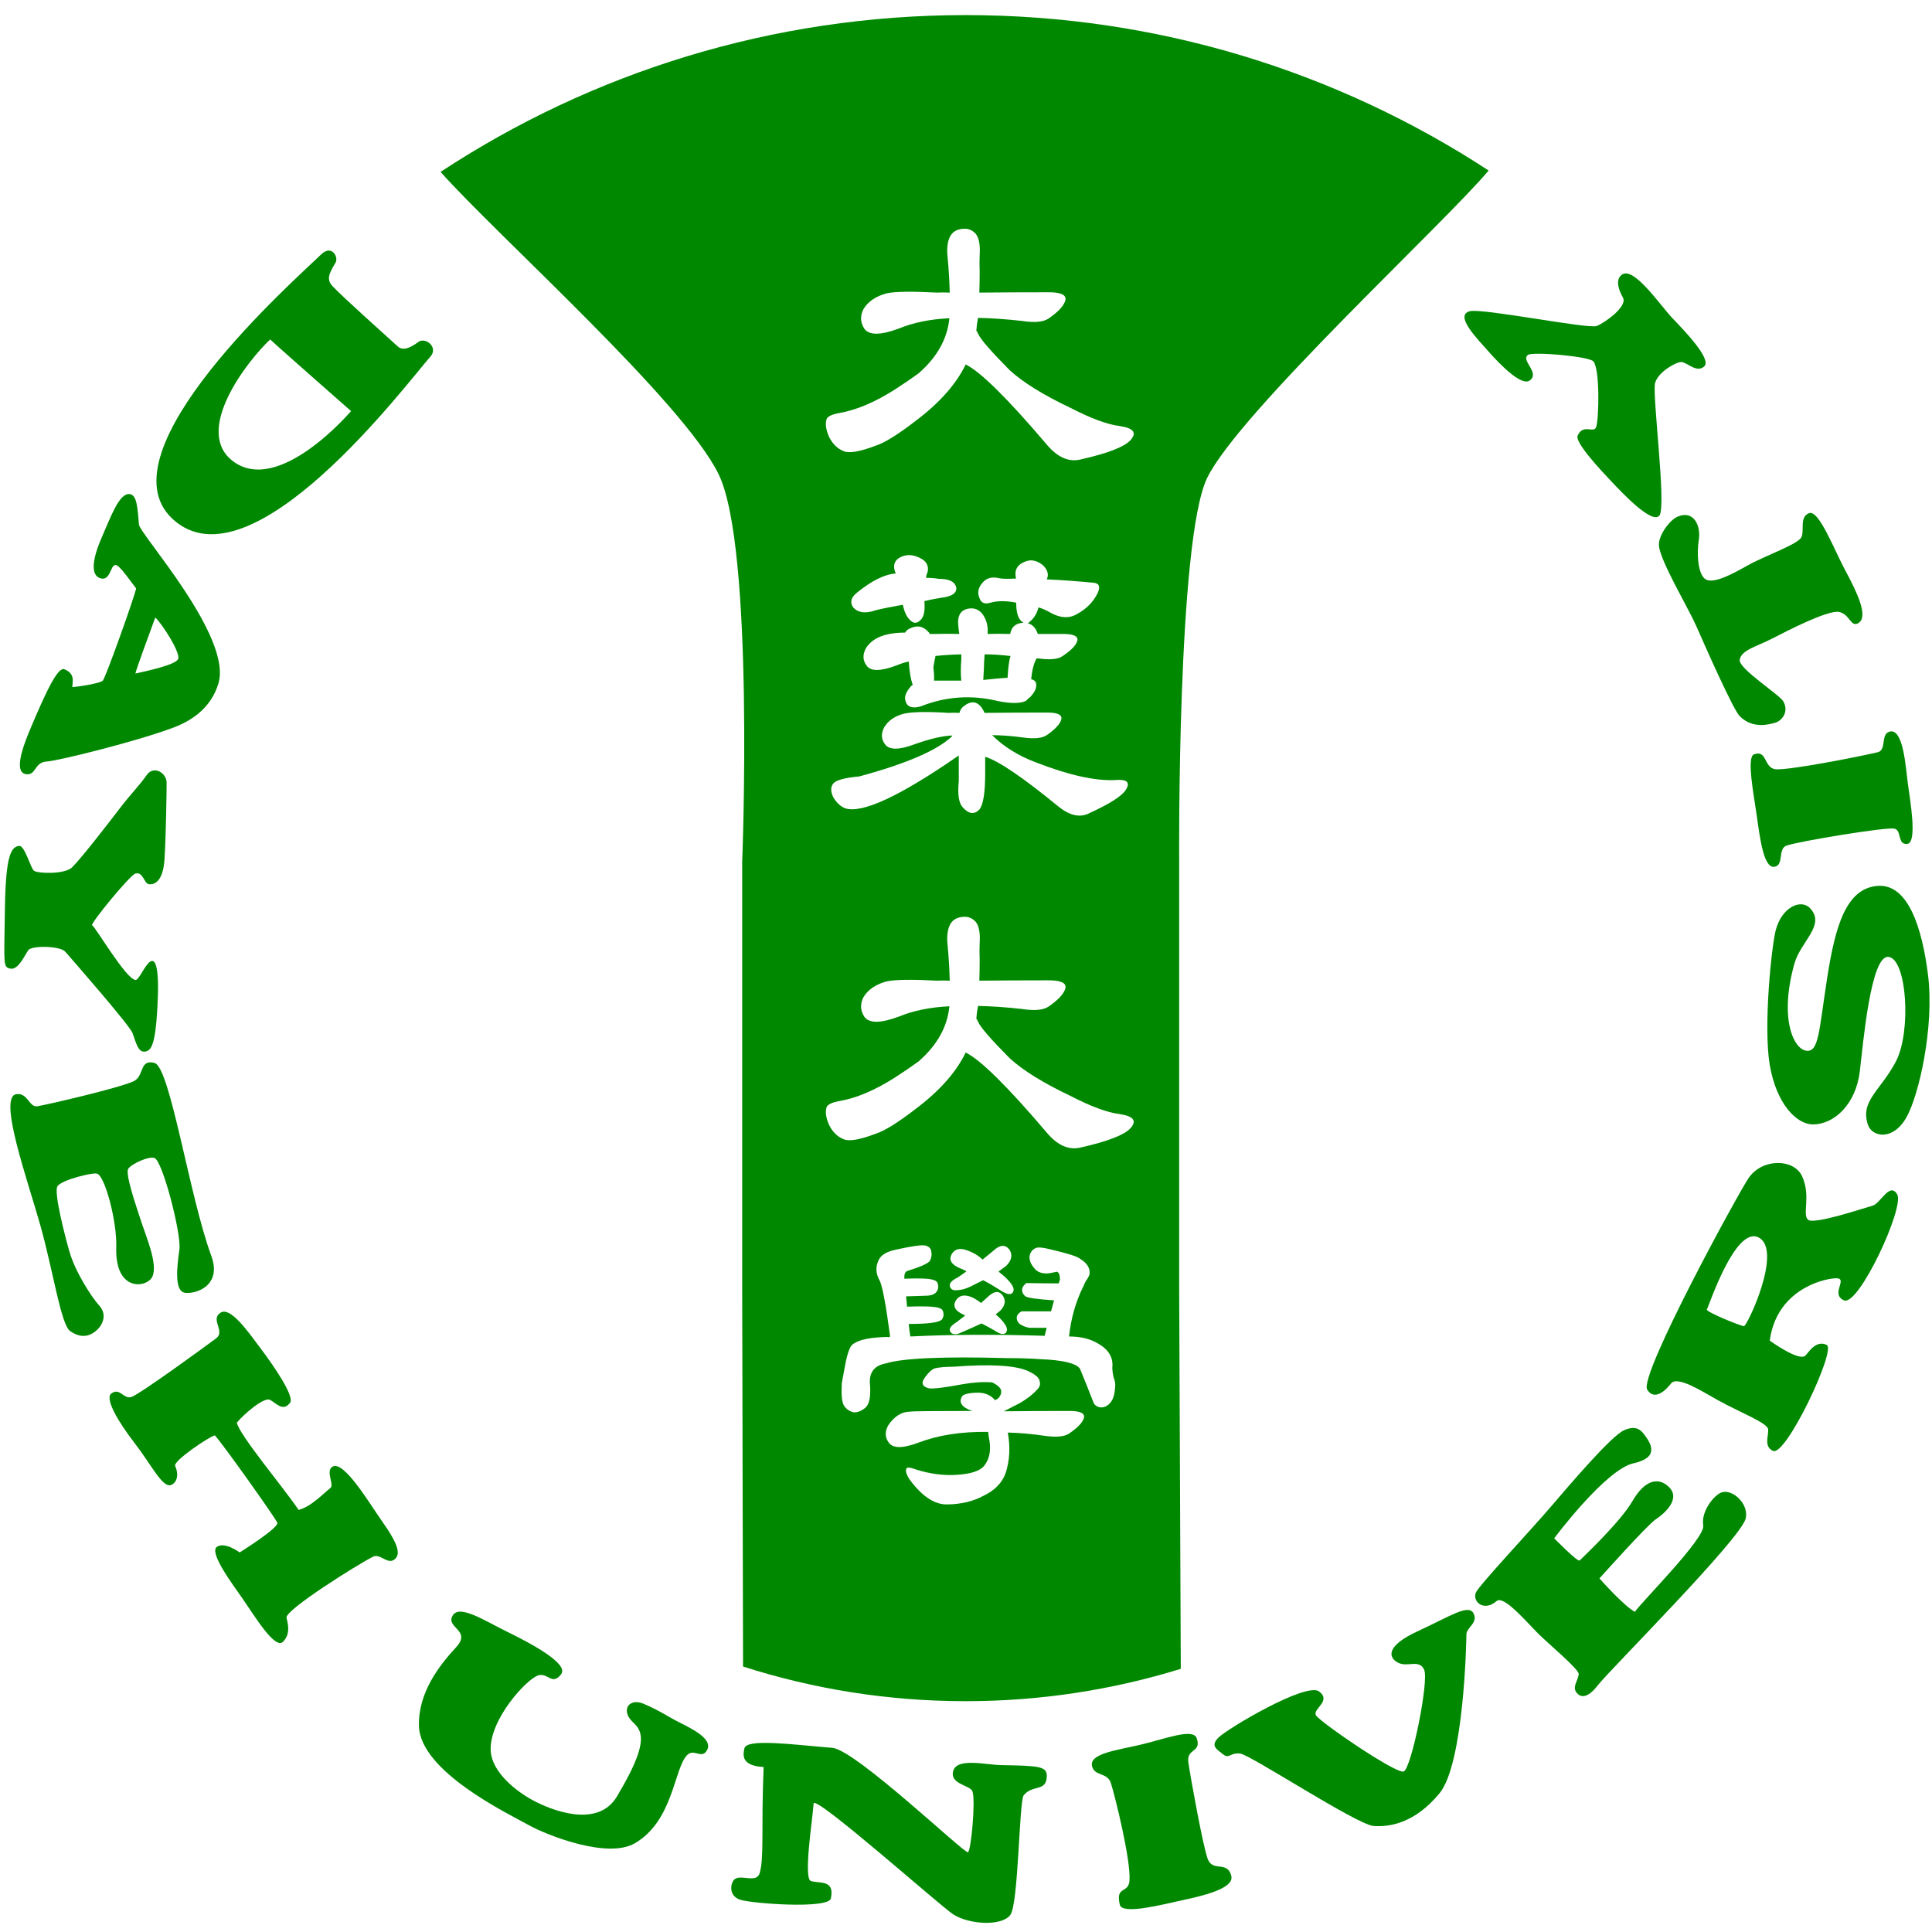 <?xml version="1.0" encoding="iso-8859-1"?>
<!-- Generator: Adobe Illustrator 16.0.3, SVG Export Plug-In . SVG Version: 6.00 Build 0)  -->
<!DOCTYPE svg PUBLIC "-//W3C//DTD SVG 1.1//EN" "http://www.w3.org/Graphics/SVG/1.1/DTD/svg11.dtd">
<svg version="1.1" id="DYU_x5F_LOGO" xmlns="http://www.w3.org/2000/svg" xmlns:xlink="http://www.w3.org/1999/xlink" x="0px"
	 y="0px" width="512px" height="512px" viewBox="0 0 512 512" style="enable-background:new 0 0 512 512;" xml:space="preserve">
<g id="_x28_1_x29_&#x6821;&#x540D;_x5F_&#x6587;&#x5B57;&#x7C0D;&#x7A7A;&#x7248;_x5F_&#x5E95;&#x5716;">
	<path style="fill:#008800;" d="M260.928,173.407c-0.119,1.586-0.178,2.82-0.178,3.701c-0.059,1.176-0.117,2.205-0.176,3.086
		c2.703-0.293,4.584-0.471,5.643-0.529c0.293-0.059,0.557-0.059,0.793,0c0.176-2.938,0.439-4.877,0.793-5.818
		C265.334,173.554,263.043,173.407,260.928,173.407z"/>
	<path style="fill:#008800;" d="M247.881,174.112c-0.059,0.234-0.117,0.471-0.176,0.705c-0.178,0.941-0.295,1.617-0.354,2.027
		c0.176,1.41,0.234,2.586,0.176,3.525c1.469,0,3.879,0,7.229,0c-0.176-1.469-0.176-3.348,0-5.641c0-0.469,0-0.91,0-1.322
		c-2.469,0.059-4.76,0.205-6.875,0.439C247.881,173.966,247.881,174.054,247.881,174.112z"/>
	<path style="fill:#008800;" d="M394.5,45.187C354.663,19.144,307.055,4,255.905,4c-51.389,0-99.201,15.289-139.152,41.557
		c14.926,16.798,64.226,60.759,73.684,80.109c9.53,19.5,6.25,102.79,6.25,102.79v112.937l0.229,100.254
		c18.596,5.959,38.415,9.186,58.99,9.186c19.851,0,38.993-3.013,57.017-8.575l-0.431-100.864V228.456c0,0-0.586-85.29,7.414-101.79
		C328.288,109.376,383.057,58.907,394.5,45.187z M287.268,375.681c-0.295,1.234-1.617,2.646-3.967,4.232
		c-1.234,0.822-3.322,1.027-6.26,0.617c-3.586-0.529-6.906-0.824-9.961-0.883c0.705,3.879,0.5,7.494-0.617,10.844
		c-0.941,2.523-2.881,4.492-5.818,5.904c-2.703,1.469-5.877,2.232-9.52,2.291c-3.41,0.117-6.789-2.117-10.139-6.699
		c-0.883-1.408-1.117-2.377-0.705-2.906c0.234-0.293,1.059-0.176,2.469,0.352c3.701,1.176,7.316,1.645,10.844,1.41
		c3.643-0.234,6.021-0.998,7.139-2.291c1.41-1.703,1.91-3.908,1.5-6.611c-0.178-0.939-0.295-1.762-0.354-2.469
		c-6.994-0.117-13.135,0.824-18.424,2.82c-4.172,1.588-6.816,1.588-7.934,0c-1-1.352-1.059-2.85-0.176-4.496
		c1.645-2.467,3.613-3.701,5.906-3.701c0.645-0.117,6.111-0.178,16.396-0.178c-2.059-0.703-3.086-1.615-3.086-2.732
		c0.117-0.822,0.439-1.352,0.969-1.586c0.881-0.352,2.145-0.529,3.791-0.529c1.881,0.059,3.35,0.734,4.408,2.027
		c0.059-0.117,0.205-0.205,0.441-0.264c0.41-0.234,0.734-0.617,0.969-1.146c0.176-0.41,0.234-0.646,0.176-0.705
		c0.176-0.881-0.617-1.762-2.379-2.645c-2.41-0.176-5.084,0-8.021,0.529c-4.762,0.883-7.67,1.234-8.729,1.057
		c-1.822-0.469-2.174-1.439-1.057-2.908c0.881-1.234,1.732-2.027,2.557-2.381c1.232-0.293,2.906-0.439,5.023-0.439
		c9.99-0.764,16.631-0.354,19.924,1.232c1.879,0.883,2.85,1.793,2.908,2.734c0.234,0.764-0.031,1.498-0.793,2.203
		c-1.117,1.234-2.646,2.41-4.584,3.525c-2,1-3.381,1.707-4.145,2.117c5.523-0.059,11.195-0.09,17.014-0.09
		C286.09,373.858,287.502,374.446,287.268,375.681z M294.32,371.64c-0.648,0.824-1.412,1.264-2.293,1.322
		c-0.824,0.059-1.529-0.264-2.115-0.969c-1.234-3.174-2.469-6.26-3.703-9.256c-1-1.469-4.584-2.322-10.754-2.557
		c-2.469-0.176-5.32-0.266-8.551-0.266c-16.926-0.469-27.652,0-32.176,1.41c-3.174,0.59-4.555,2.559-4.145,5.906
		c0.176,2.998-0.234,4.938-1.232,5.818c-1.059,0.883-2.117,1.293-3.174,1.234c-1.117-0.293-1.971-0.91-2.557-1.852
		c-0.529-0.939-0.705-2.908-0.529-5.906c0.176-0.939,0.381-2.057,0.617-3.35c0.586-3.467,1.232-5.67,1.939-6.611
		c1.293-1.293,4.025-2.027,8.197-2.203c0.588-0.059,1.234-0.059,1.939,0c0-0.117,0.029-0.205,0.09-0.266
		c-0.061-0.059-0.061-0.088,0-0.088c-1.117-8.322-2.029-13.189-2.734-14.6c-1-1.762-1.146-3.467-0.439-5.113
		c0.527-1.527,2.057-2.555,4.584-3.086c4.172-0.939,6.787-1.32,7.846-1.145c1.057,0.234,1.615,0.793,1.674,1.674
		c0.176,0.707,0.059,1.5-0.352,2.381c-0.471,0.705-2.498,1.615-6.084,2.732c-0.529,0.234-0.764,0.91-0.705,2.027
		c4.055-0.176,6.67-0.057,7.846,0.354c0.646,0.234,1,0.617,1.059,1.145c0.176,0.707,0.057,1.354-0.354,1.939
		c-0.471,0.648-1.322,1-2.557,1.059c-1.881,0.059-3.732,0.117-5.553,0.176c0.117,0.941,0.205,1.852,0.264,2.732
		c4.525-0.176,7.375-0.057,8.551,0.354c0.646,0.234,1,0.615,1.059,1.139c0.176,0.688,0.057,1.316-0.354,1.887
		c-0.646,0.801-3.584,1.201-8.814,1.201c0.117,1.156,0.264,2.264,0.441,3.322c10.461-0.529,22.332-0.588,35.613-0.178
		c0.117-0.645,0.293-1.35,0.529-2.115c-1.471,0-2.939,0-4.408,0c-0.824-0.057-1.705-0.371-2.645-0.943
		c-0.646-0.514-0.939-1.143-0.881-1.887c0.059-0.572,0.439-1.059,1.145-1.459c0-0.057,0.029-0.086,0.09-0.086
		c2.584,0,5.199,0,7.846,0c0.293-1.057,0.557-2.025,0.793-2.908c-4.408-0.293-6.936-0.646-7.582-1.059
		c-0.646-0.527-0.939-1.174-0.881-1.939c0.117-0.586,0.469-1.086,1.057-1.498v-0.088c2.938,0.059,5.818,0.088,8.641,0.088
		c0.176-0.586,0.293-0.91,0.352-0.971c-0.059-1.352-0.354-2.057-0.881-2.115c-0.295,0.059-0.559,0.117-0.793,0.176
		c-2.352,0.59-4.057,0.236-5.113-1.057c-1.059-1.234-1.471-2.41-1.234-3.527c0.234-0.939,0.822-1.586,1.764-1.938
		c0.645-0.176,1.791-0.059,3.438,0.352c4.818,1.117,7.521,1.971,8.109,2.557c1.762,1.059,2.615,2.322,2.557,3.791
		c0,0.412-0.236,0.971-0.705,1.674c-0.295,0.354-0.617,0.971-0.969,1.852c-2,3.996-3.264,8.424-3.791,13.279
		c3.055,0,5.611,0.617,7.668,1.85c2.879,1.646,4.143,3.82,3.791,6.523c0.059,0.941,0.176,1.764,0.354,2.469
		c0.234,0.529,0.381,1.146,0.439,1.852C295.494,369.173,295.082,370.759,294.32,371.64z M254.209,336.013
		c-2.115-0.939-2.791-2.145-2.027-3.615c0.822-1.41,2.174-1.762,4.057-1.057c1.703,0.588,3.084,1.41,4.143,2.467
		c1.057-0.881,2.025-1.674,2.908-2.379c1.703-1.586,3.115-1.676,4.232-0.266c0.881,1.412,0.586,2.852-0.883,4.32
		c-0.588,0.412-1.264,0.912-2.027,1.498c1.703,1.293,2.908,2.498,3.615,3.615c0.527,0.883,0.527,1.588,0,2.115
		c-0.59,0.471-1.588,0.236-2.998-0.705c-1.646-1.059-3.203-1.969-4.672-2.732c-1,0.471-2.057,1-3.174,1.586
		c-1.293,0.648-2.527,1-3.701,1.059c-1.059,0.117-1.705-0.205-1.939-0.971c-0.236-0.822,0.439-1.615,2.027-2.379
		c0.881-0.588,1.674-1.146,2.379-1.676C255.443,336.542,254.797,336.247,254.209,336.013z M253.504,350.382
		c0.822-0.646,1.586-1.234,2.293-1.764c-0.236-0.117-0.412-0.205-0.529-0.264c-2.117-0.941-2.793-2.146-2.027-3.615
		c0.822-1.41,2.174-1.762,4.055-1.059c0.646,0.236,1.498,0.736,2.557,1.5c0.059,0.059,0.088,0.117,0.088,0.176
		c0.705-0.646,1.352-1.234,1.939-1.764c1.586-1.469,2.85-1.586,3.791-0.352c0.939,1.293,0.764,2.645-0.529,4.055
		c-0.354,0.295-0.795,0.648-1.322,1.059h0.088c1.117,0.941,1.969,1.881,2.557,2.82c0.527,0.883,0.527,1.588,0,2.115
		c-0.588,0.471-1.557,0.236-2.908-0.705c-1.234-0.705-2.381-1.322-3.439-1.852c-4.113,1.881-6.287,2.82-6.521,2.82
		c-1,0.119-1.617-0.174-1.852-0.881C251.506,352.028,252.094,351.265,253.504,350.382z M299.553,299.027
		c-1.645,1.762-5.965,3.436-12.957,5.023c-3.234,0.881-6.318-0.441-9.256-3.967c-10.344-12.164-17.484-19.215-21.422-21.154
		c-2.527,5.23-6.965,10.227-13.311,14.986c-4.645,3.586-8.141,5.758-10.49,6.52c-4.174,1.586-6.994,2.086-8.463,1.5
		c-1.705-0.648-3.027-1.939-3.967-3.877c-0.824-1.879-1.029-3.438-0.617-4.672c0.293-0.705,1.41-1.234,3.35-1.588
		c4.465-0.762,9.344-2.818,14.633-6.17c2.293-1.469,4.408-2.908,6.348-4.32c4.936-4.289,7.668-9.168,8.197-14.633
		c-5.055,0.236-9.52,1.146-13.398,2.732c-4.879,1.822-7.934,1.822-9.168,0c-1.059-1.645-1.117-3.379-0.176-5.201
		c1.234-1.996,3.291-3.377,6.17-4.143c2.291-0.469,6.729-0.527,13.311-0.176c1.117-0.059,2.234-0.059,3.352,0
		c-0.061-2.938-0.266-6.26-0.617-9.963c-0.178-2.232,0.115-3.965,0.881-5.199c0.705-1.117,1.881-1.705,3.525-1.764
		c1.176-0.059,2.203,0.383,3.086,1.322c0.881,1.059,1.234,2.938,1.059,5.641c-0.059,1.471-0.059,2.939,0,4.408
		c0,1.941-0.029,3.793-0.088,5.555c5.816-0.059,11.811-0.088,17.982-0.088c3.467-0.059,5.082,0.617,4.848,2.027
		c-0.354,1.469-1.852,3.115-4.496,4.936c-1.41,0.941-3.791,1.146-7.139,0.617c-4.232-0.469-8.082-0.734-11.549-0.793
		c-0.236,1.293-0.383,2.41-0.441,3.35c0.176,0.236,0.354,0.559,0.529,0.969c0.586,1.354,3.35,4.527,8.287,9.521
		c3.525,3.232,8.873,6.553,16.043,9.961c5.465,2.822,9.814,4.439,13.047,4.85C300.406,295.768,301.375,297.031,299.553,299.027z
		 M237.303,151.81c-0.648-1.645-0.412-2.908,0.705-3.791c1.996-1.293,4.172-1.205,6.523,0.264c1.234,0.883,1.645,2.059,1.234,3.527
		c-0.178,0.293-0.295,0.734-0.354,1.322c1.176,0,2.291,0.088,3.35,0.264c2.879,0,4.438,0.824,4.672,2.469
		c0.059,1.176-0.912,1.971-2.908,2.381c-2,0.293-3.852,0.646-5.555,1.057c0.234,2.703-0.176,4.438-1.234,5.201
		c-0.883,0.824-1.793,0.707-2.732-0.352c-0.764-0.764-1.352-2.057-1.762-3.879c-3.645,0.646-6.084,1.146-7.318,1.498
		c-2.586,0.883-4.523,0.617-5.816-0.793c-0.941-1.352-0.59-2.674,1.057-3.967c3.938-3.174,7.346-4.85,10.227-5.025
		C237.332,151.927,237.303,151.868,237.303,151.81z M253.963,165.888c-0.295-2.467,0.439-3.965,2.203-4.494
		c1.822-0.471,3.262,0.029,4.32,1.498c0.998,1.469,1.41,3.174,1.234,5.113c1.879-0.059,3.877-0.059,5.994,0
		c0.293-1.703,1.264-2.674,2.908-2.91c0.176-0.059,0.383-0.088,0.617-0.088c-0.293-0.176-0.469-0.293-0.527-0.354
		c-0.941-0.82-1.412-2.467-1.412-4.936c-2.645-0.527-4.908-0.527-6.787,0c-1.527,0.471-2.498,0.088-2.908-1.146
		c-0.648-1.41-0.412-2.762,0.705-4.055c0.998-1.293,2.438-1.732,4.318-1.322c0.646,0.176,1.852,0.234,3.615,0.176
		c0.293-0.059,0.615-0.059,0.969,0c0-0.117,0-0.205,0-0.264c-0.412-2.057,0.381-3.467,2.381-4.232
		c1.527-0.703,3.113-0.41,4.76,0.883c1.293,1.234,1.645,2.498,1.059,3.791c3.996,0.176,8.109,0.471,12.342,0.881
		c1.586,0.117,1.938,1.088,1.057,2.908c-1.176,2.293-2.967,4.086-5.377,5.379c-2.059,1.234-4.408,1.115-7.053-0.354
		c-1-0.586-2.057-1.057-3.174-1.41c-0.412,1.764-1.352,3.174-2.82,4.23c1.234,0.295,2.115,1.236,2.645,2.822c2.057,0,4.143,0,6.26,0
		c3.055-0.059,4.465,0.52,4.23,1.732c-0.295,1.215-1.617,2.602-3.967,4.16c-1.176,0.816-3.262,1.018-6.258,0.607
		c-0.236,0-0.441,0-0.617,0c-0.707,1.293-1.178,3.115-1.412,5.467c0.822,0.234,1.264,0.646,1.322,1.234
		c0.176,1.059-0.352,2.232-1.586,3.525c-0.412,0.295-0.766,0.617-1.059,0.969c-1.469,0.766-3.967,0.795-7.492,0.09
		c-6.994-1.703-13.811-1.234-20.451,1.41c-2.293,0.646-3.645,0.146-4.055-1.5c-0.295-0.998,0.086-2.145,1.145-3.438
		c0.293-0.41,0.559-0.646,0.795-0.705c-0.531-1.527-0.883-3.613-1.059-6.258c-1.234,0.293-2.322,0.646-3.262,1.057
		c-4.232,1.588-6.877,1.588-7.934,0c-1-1.352-1.059-2.859-0.176-4.523c1.703-2.787,5.172-4.182,10.402-4.182
		c0.352-0.586,0.879-0.998,1.586-1.234c1.762-0.764,3.291-0.41,4.584,1.059c0.176,0.117,0.293,0.295,0.354,0.529
		c0.469,0,0.881,0,1.232,0c2.232-0.059,4.436-0.059,6.611,0C254.109,167.3,254.021,166.595,253.963,165.888z M227.725,205.759
		c12.576-3.408,20.775-6.963,24.596-10.666c0-0.117,0.029-0.178,0.088-0.178c-2.469,0.061-5.791,0.824-9.963,2.293
		c-4.172,1.588-6.816,1.588-7.934,0c-1-1.352-1.059-2.85-0.176-4.496c1.117-1.82,2.908-3.025,5.377-3.613
		c2.232-0.471,6.141-0.529,11.725-0.178c0.939-0.059,1.879-0.059,2.82,0c0.232-0.822,0.611-1.41,1.137-1.762
		c1.75-1.41,3.266-1.381,4.551,0.088c0.406,0.529,0.727,1.088,0.961,1.674c5.23-0.059,10.637-0.088,16.219-0.088
		c2.996-0.059,4.379,0.529,4.145,1.764c-0.295,1.234-1.588,2.645-3.879,4.23c-1.234,0.824-3.322,1.029-6.26,0.617
		c-2.998-0.41-5.73-0.617-8.197-0.617c3.055,3.057,6.934,5.467,11.635,7.229c8.639,3.352,15.604,4.908,20.893,4.672
		c3.174-0.293,4.145,0.559,2.91,2.555c-1,1.645-4.203,3.703-9.609,6.172c-2.41,1.293-5.113,0.764-8.109-1.588
		c-9.521-7.814-16.045-12.25-19.57-13.309c0,2.059,0,3.527,0,4.408c0,5.17-0.525,8.371-1.574,9.605
		c-1.344,1.352-2.801,1.145-4.375-0.617c-1.055-1.117-1.404-3.438-1.051-6.961c0-2.232,0-4.496,0-6.789
		c-15.516,10.754-25.535,15.426-30.061,14.016c-1.234-0.471-2.291-1.441-3.172-2.91c-0.766-1.527-0.766-2.76,0-3.699
		C221.611,206.729,223.904,206.112,227.725,205.759z M299.553,116.685c-1.645,1.762-5.965,3.436-12.957,5.023
		c-3.234,0.881-6.318-0.441-9.256-3.967c-10.344-12.164-17.484-19.215-21.422-21.154c-2.527,5.23-6.965,10.227-13.311,14.986
		c-4.645,3.586-8.141,5.758-10.49,6.52c-4.174,1.586-6.994,2.086-8.463,1.5c-1.705-0.648-3.027-1.939-3.967-3.877
		c-0.824-1.879-1.029-3.438-0.617-4.672c0.293-0.705,1.41-1.234,3.35-1.588c4.465-0.762,9.344-2.818,14.633-6.17
		c2.293-1.469,4.408-2.908,6.348-4.32c4.936-4.289,7.668-9.168,8.197-14.633c-5.055,0.236-9.52,1.146-13.398,2.732
		c-4.879,1.822-7.934,1.822-9.168,0c-1.059-1.645-1.117-3.379-0.176-5.201c1.234-1.996,3.291-3.377,6.17-4.143
		c2.291-0.469,6.729-0.527,13.311-0.176c1.117-0.059,2.234-0.059,3.352,0c-0.061-2.938-0.266-6.26-0.617-9.963
		c-0.178-2.232,0.115-3.965,0.881-5.199c0.705-1.117,1.881-1.705,3.525-1.764c1.176-0.059,2.203,0.383,3.086,1.322
		c0.881,1.059,1.234,2.938,1.059,5.641c-0.059,1.471-0.059,2.939,0,4.408c0,1.941-0.029,3.793-0.088,5.555
		c5.816-0.059,11.811-0.088,17.982-0.088c3.467-0.059,5.082,0.617,4.848,2.027c-0.354,1.469-1.852,3.115-4.496,4.936
		c-1.41,0.941-3.791,1.146-7.139,0.617c-4.232-0.469-8.082-0.734-11.549-0.793c-0.236,1.293-0.383,2.41-0.441,3.35
		c0.176,0.236,0.354,0.559,0.529,0.969c0.586,1.354,3.35,4.527,8.287,9.521c3.525,3.232,8.873,6.553,16.043,9.961
		c5.465,2.822,9.814,4.439,13.047,4.85C300.406,113.425,301.375,114.689,299.553,116.685z"/>
</g>
<g id="ENG_x5F_Name_1_">
	<path style="fill:#008800;" d="M110.839,90.64c-1.496,1.111-3.86,2.603-5.397,1.196c-3.941-3.606-14.475-12.971-17.295-15.979
		c-1.601-1.708-1.131-3.127,0.752-6.203c0.923-1.508-1.005-4.935-3.76-2.256c-6.767,6.579-58.666,52.205-39.434,70.103
		c20.823,19.378,62.368-36.266,68.383-43.033C116.233,92.054,112.772,89.204,110.839,90.64z M61.829,122.289
		c-10.77-7.953,3.571-26.506,9.775-32.333c3.008,2.82,21.43,18.986,21.43,18.986S74.048,131.313,61.829,122.289z"/>
	<path style="fill:#008800;" d="M36.827,139.02c-0.376-4.324-0.499-7.824-2.444-8.083c-2.82-0.376-5.129,6.324-7.332,11.279
		c-2.256,5.076-3.511,10.426-0.188,11.091c2.82,0.564,2.352-5.047,4.512-3.195c1.316,1.128,2.893,3.504,4.7,5.827
		c-0.376,2.068-8.083,23.686-8.835,24.438s-6.956,1.692-8.083,1.692c0.188-1.88,0.564-3.572-2.067-4.7
		c-1.71-0.733-4.686,5.392-9.211,16.167c-3.948,9.399-2.82,11.655-0.564,11.655s1.88-3.196,5.076-3.384
		c3.055-0.18,24.021-5.371,33.649-9.023c5.452-2.068,10.016-5.624,11.843-11.655C61.641,168.722,37.048,141.567,36.827,139.02z
		 M47.166,174.737c-0.94,1.503-7.895,3.008-11.279,3.76c0-0.564,3.948-11.279,5.263-14.851
		C42.842,165.15,48.105,173.233,47.166,174.737z"/>
	<path style="fill:#008800;" d="M5.057,224.177c-2.061,0.257-3.572,2.256-3.76,16.918c-0.188,14.662-0.564,15.227,1.504,15.603
		s3.76-3.571,4.7-4.888s8.459-1.127,9.775,0.376c1.841,2.103,17.121,19.554,17.858,21.618c0.94,2.632,1.504,5.076,3.196,4.888
		s2.819-1.503,3.383-11.655c0.564-10.15-0.375-13.158-1.879-12.219s-3.017,5.021-3.948,4.888
		c-2.632-0.376-10.715-14.286-11.467-14.475s10.005-13.324,11.467-13.724c2.068-0.563,2.256,2.633,3.572,2.82
		s3.759-0.564,4.135-6.579c0.417-6.663,0.564-18.52,0.564-20.303c0-2.631-3.384-4.699-5.263-2.067
		c-2.406,3.369-4.136,4.887-7.144,8.835c-3.227,4.235-10.152,13.159-12.595,15.603c-1.976,1.977-9.211,1.691-10.151,0.939
		C8.065,230.004,6.561,223.989,5.057,224.177z"/>
	<path style="fill:#008800;" d="M4.305,289.972c-4.888,0.752,3.008,22.747,6.392,34.777s5.451,26.317,7.895,28.009
		s4.7,1.691,6.768,0s3.008-4.511,0.94-6.767s-6.392-9.023-7.896-14.287c-1.292-4.522-4.136-15.603-3.196-17.295
		s9.399-3.76,10.527-3.384c2.08,0.693,5.293,12.597,5.076,19.551c-0.376,12.031,8.271,10.715,9.587,7.707
		c1.486-3.396-1.692-10.526-3.196-15.227c-0.979-3.06-4.135-12.031-3.195-13.347s5.451-3.384,6.955-2.82
		c2.127,0.797,7.144,20.114,6.58,24.25s-1.504,11.092,1.504,11.468s9.829-1.989,6.956-9.775
		c-5.828-15.791-10.903-50.004-15.039-51.132s-2.632,3.571-5.639,4.888c-4.253,1.861-22.182,6.015-25.378,6.579
		C7.693,293.564,7.397,289.496,4.305,289.972z"/>
	<path style="fill:#008800;" d="M58.445,347.872c-2.814,1.81,1.316,4.888-1.127,6.768c-1.49,1.146-20.49,15.039-22.558,15.603
		s-3.008-2.632-5.264-0.94c-1.754,1.315,1.692,7.332,6.204,13.159c4.343,5.609,7.331,11.843,9.587,11.091
		c1.196-0.398,2.387-2.139,1.128-5.075c-0.564-1.315,9.211-7.896,10.527-8.083c2.255,2.443,15.979,21.806,16.542,23.122
		s-9.963,7.895-9.963,7.895s-3.911-2.905-6.015-1.503c-2.256,1.503,4.295,10.17,6.767,13.723c3.008,4.324,8.572,13.61,10.715,11.467
		c2.256-2.256,1.136-5.313,0.94-6.392c-0.376-2.067,18.868-14.133,22.934-16.167c1.88-0.94,3.827,2.16,5.639,0.752
		c1.692-1.315,1.291-3.74-3.383-10.339c-3.196-4.512-9.963-15.979-12.971-14.286c-1.972,1.109,0.495,4.792-0.564,5.639
		c-1.88,1.504-5.264,5.076-8.459,5.828c-3.76-5.64-15.791-19.927-16.355-23.122c1.504-1.88,7.144-6.955,8.835-6.016
		s3.384,3.195,5.264,0.752c1.267-1.646-4.324-9.775-7.708-14.287S61.077,346.18,58.445,347.872z"/>
	<path style="fill:#008800;" d="M120.023,428.045c1.868-2.886,8.542,1.544,14.432,4.414c6.621,3.227,16.299,8.489,14.261,11.206
		c-2.378,3.171-3.565-0.51-6.112,0.339c-3.172,1.058-12.903,11.715-12.564,19.864c0.249,5.976,7.176,11.084,11.206,13.243
		c4.754,2.547,17.08,7.585,22.241-1.019c5.093-8.489,6.792-13.413,6.282-16.299s-2.566-3.19-3.396-5.264
		c-1.019-2.546,1.188-4.244,4.075-3.056c3.794,1.563,6.871,3.563,8.489,4.414c3.226,1.698,10.091,4.606,8.489,7.811
		c-1.358,2.716-3.418-0.399-5.263,1.357c-3.565,3.396-3.614,17.436-13.922,23.43c-7.3,4.245-23.429-2.207-28.013-4.754
		c-5.709-3.172-28.863-14.261-29.202-26.315c-0.249-8.826,5.394-16.074,9.847-20.883
		C125.117,431.95,117.864,431.382,120.023,428.045z"/>
	<path style="fill:#008800;" d="M197.273,463.358c-0.332,1.576-1.019,4.584,5.094,4.924c-0.679,16.639,0.169,23.769-1.019,28.014
		c-0.879,3.141-5.481-0.036-6.961,2.037c-0.849,1.188-1.188,4.075,1.698,5.094s23.507,2.569,24.108-0.34
		c1.02-4.924-2.716-3.905-5.263-4.584c-2.14-0.57,0.509-16.978,0.679-20.543c0.126-2.632,33.678,27.236,37.013,29.371
		c4.244,2.717,12.805,3.186,15.11,0.17c2.207-2.887,2.334-30.254,3.564-31.748c2.377-2.887,5.942-0.85,6.112-4.924
		c0.114-2.735-1.867-2.887-12.054-3.057c-4.089-0.068-11.715-2.037-12.733,1.528s4.497,3.763,5.093,5.433
		c0.849,2.377-0.34,15.621-1.188,16.13s-29.752-27.171-35.993-27.675C210.007,462.339,197.783,460.642,197.273,463.358z"/>
	<path style="fill:#008800;" d="M289.464,468.282c-1.188-3.565,6.452-4.414,12.903-5.942s13.811-4.457,14.771-1.698
		c1.358,3.905-2.782,2.575-2.207,6.452c0.68,4.584,3.882,22.136,5.094,25.467c1.358,3.735,5.226,0.362,6.281,4.584
		c0.849,3.396-7.918,5.348-13.072,6.452c-4.754,1.019-15.822,3.96-16.469,1.188c-1.188-5.094,2.207-2.883,2.547-6.282
		c0.51-5.093-3.905-22.92-4.924-25.977C293.438,469.677,290.285,470.746,289.464,468.282z"/>
	<path style="fill:#008800;" d="M322.909,460.473c2.401-2.4,23.261-14.771,26.656-12.224s-1.699,4.583-0.85,6.281
		s21.223,15.621,23.26,14.941s6.792-24.108,5.434-26.995s-4.414-0.511-6.961-1.868s-3.227-4.413,5.263-8.318
		s13.412-7.3,14.771-4.754s-1.867,3.735-1.867,5.603s-0.68,34.296-7.131,42.105s-13.073,8.998-17.487,8.658
		s-32.599-18.845-35.314-19.185s-2.887,1.528-4.584,0.17S320.701,462.68,322.909,460.473z"/>
	<path style="fill:#008800;" d="M430.375,379.041c-3.375,1.5-14.25,14.25-19.375,20.25s-19.099,20.906-19.875,22.75
		c-1,2.375,2.093,5.203,5.5,2.25c1.875-1.625,8,5.625,11,8.625c2.569,2.569,10.906,9.504,10.75,10.75c-0.25,2-2,3.625-0.25,5.25
		c1.246,1.157,3.062,0.642,5.375-2.375c2.875-3.75,37.875-38.75,39.125-44.125c0.917-3.943-3.625-8-6.5-6.875
		c-1.841,0.72-5.375,4.875-4.75,8.75c0.547,3.389-16.375,20.25-18.125,22.875c-3.25-1.875-9.375-8.875-9.375-8.875
		s12.75-14.25,14.875-15.625s6.875-5.375,3.5-8.625c-2.773-2.671-6.375-1.875-9.625,3.75s-13.5,15.25-14,15.75
		s-6.75-5.875-6.75-5.875s13.625-18.25,21-19.875c6.899-1.521,4.75-5.125,2.875-7.625
		C434.615,378.653,433.237,377.769,430.375,379.041z"/>
	<path style="fill:#008800;" d="M502.781,316.531c-1.995-3.42-4.417,2.423-6.555,2.992s-15.532,5.131-17.1,3.705
		s0.855-6.271-1.567-11.543c-2.108-4.589-10.401-4.845-14.106,0.428c-2.508,3.569-29.212,52.438-26.932,56.144
		c1.955,3.176,5.106-0.017,6.27-1.567c1.71-2.28,8.407,2.137,12.539,4.417c5.858,3.233,13.111,5.984,13.253,7.694
		s-1.22,4.554,1.282,5.7c3.42,1.567,16.814-26.789,14.249-28.071c-2.913-1.456-4.899,2.116-5.699,2.85
		c-1.71,1.567-9.405-3.99-9.405-3.99c1.71-12.967,13.252-16.244,17.242-16.529s-1.425,4.133,2.422,5.843
		C492.538,346.32,504.776,319.951,502.781,316.531z M462.17,351.442c-0.854,0-10.26-3.849-9.832-4.418s7.466-22.2,13.68-19.094
		C472.572,331.208,463.024,351.442,462.17,351.442z"/>
	<path style="fill:#008800;" d="M479.704,240.705c-2.44-2.608-7.521-0.289-9.111,5.785c-1.103,4.209-3.326,25.454-1.591,35.723
		s7.084,15.765,11.425,15.765c5.785,0,11.426-5.496,12.438-14.029c0.888-7.48,2.893-30.661,7.521-30.371
		c4.941,0.31,6.219,19.813,2.024,27.768c-4.089,7.754-9.545,10.413-7.376,16.777c1.066,3.128,6.508,4.339,10.124-1.881
		c3.307-5.688,7.521-24.007,5.785-37.892c-1.527-12.221-5.206-24.297-13.45-23.574c-8.244,0.724-11.136,10.559-13.306,24.587
		s-2.17,19.524-5.496,19.091c-3.326-0.435-7.231-8.389-3.182-22.996C477.182,249.428,483.898,245.189,479.704,240.705z"/>
	<path style="fill:#008800;" d="M464.809,199.921c-2.014,0.755,0.028,11.082,0.723,16.054c0.868,6.219,1.861,14.03,4.628,13.739
		c2.748-0.289,0.853-4.815,3.326-5.64c3.472-1.157,26.178-4.917,28.491-4.483c2.113,0.396,0.724,4.338,3.472,4.049
		s0.723-11.714,0.145-16.053s-1.172-14.286-4.628-13.74c-2.748,0.434-0.876,4.884-3.326,5.496
		c-3.472,0.868-24.442,5.062-27.335,4.483S468.28,198.619,464.809,199.921z"/>
	<path style="fill:#008800;" d="M444.704,136.864c-2.31,0.924-5.331,5.205-5.062,7.81c0.434,4.194,7.886,16.676,9.835,21.115
		c2.604,5.93,9.834,22.272,11.569,24.008c3.472,3.471,7.811,2.169,9.401,1.735s3.76-2.748,2.169-5.64
		c-0.985-1.792-11.834-8.621-11.57-10.992c0.29-2.603,4.568-3.59,8.533-5.641c4.194-2.169,14.896-7.665,17.789-7.086
		s3.102,4.295,5.206,2.893c2.604-1.735-0.434-8.099-3.471-13.74c-3.101-5.758-7.086-16.342-9.689-15.33s-1.158,4.483-2.025,6.363
		s-9.689,4.917-14.317,7.521c-3.558,2.001-8.533,4.772-10.848,3.76s-2.603-7.087-2.024-10.558S449.043,135.129,444.704,136.864z"/>
	<path style="fill:#008800;" d="M389.456,82.485c-4.049,1.157,2.013,7.255,4.918,10.558c3.182,3.616,8.813,9.334,10.991,7.81
		c2.893-2.025-2.459-5.351-0.434-6.797c1.272-0.909,16.252,0.357,17.354,1.735c1.735,2.169,1.446,15.186,0.724,17.355
		c-0.615,1.846-3.472-1.012-4.918,2.314c-0.784,1.804,6.219,9.256,8.967,12.149s10.848,11.57,12.728,8.967
		s-2.024-32.251-1.157-35.144s5.496-5.496,6.942-5.496s4.049,3.037,6.074,1.157c2.025-1.879-5.063-9.256-8.389-12.727
		s-10.269-13.884-13.45-11.57c-1.946,1.416-0.619,4.46,0.289,6.074c1.302,2.314-4.772,6.653-6.941,7.521
		S392.627,81.579,389.456,82.485z"/>
</g>
</svg>
